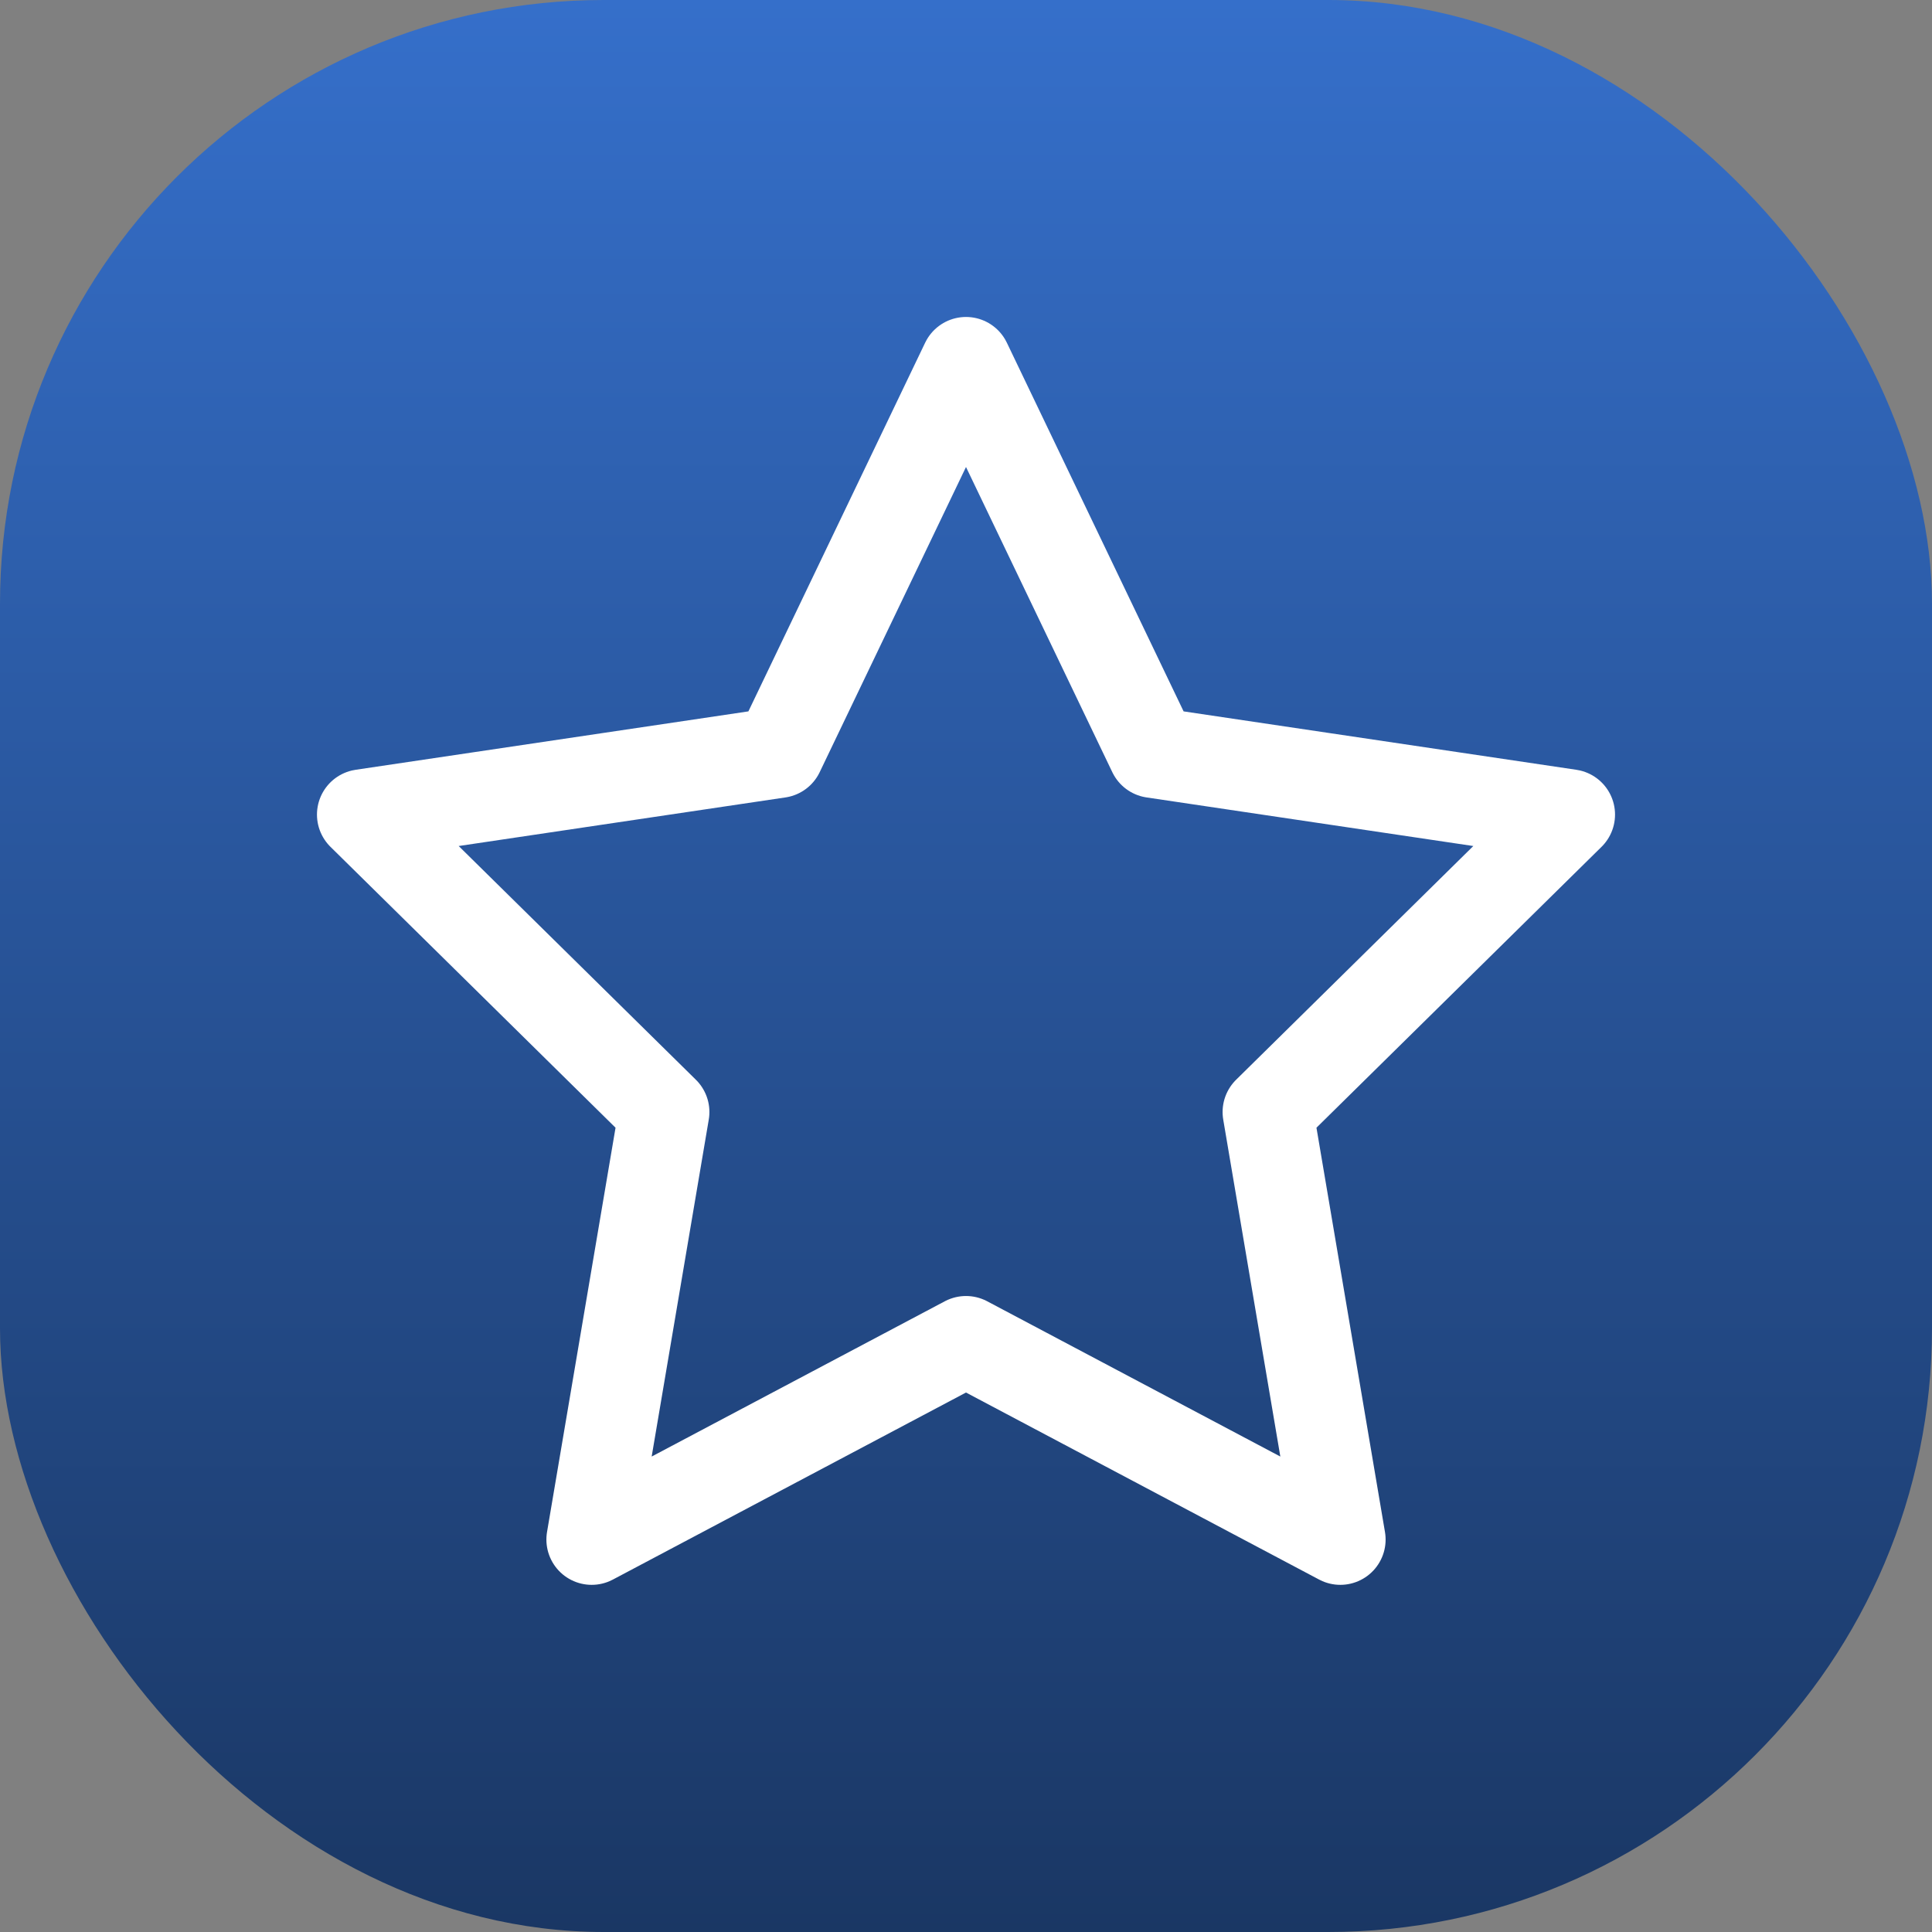 <svg xmlns="http://www.w3.org/2000/svg" width="64" height="64" viewBox="0 0 64 64" fill="none"><rect x="0" y="0" width="64" height="64" fill="#808080" stroke="none"/><g id="Atendimento Personalizado"><rect id="Rectangle 2" width="64" height="64" rx="20" fill="url(#paint0_linear_8001_29)"></rect><path id="Vector" d="M32 12L38.2 24.932L52 26.984L42 36.837L44.4 51L32 44.432L19.6 51L22 36.837L12 26.984L25.8 24.932L32 12Z" stroke="white" stroke-width="3" stroke-linecap="round" stroke-linejoin="round"></path></g><defs><linearGradient id="paint0_linear_8001_29" x1="32" y1="0" x2="32" y2="64" gradientUnits="userSpaceOnUse"><stop stop-color="#356FCA"></stop><stop offset="1" stop-color="#1A3764"></stop></linearGradient></defs></svg>